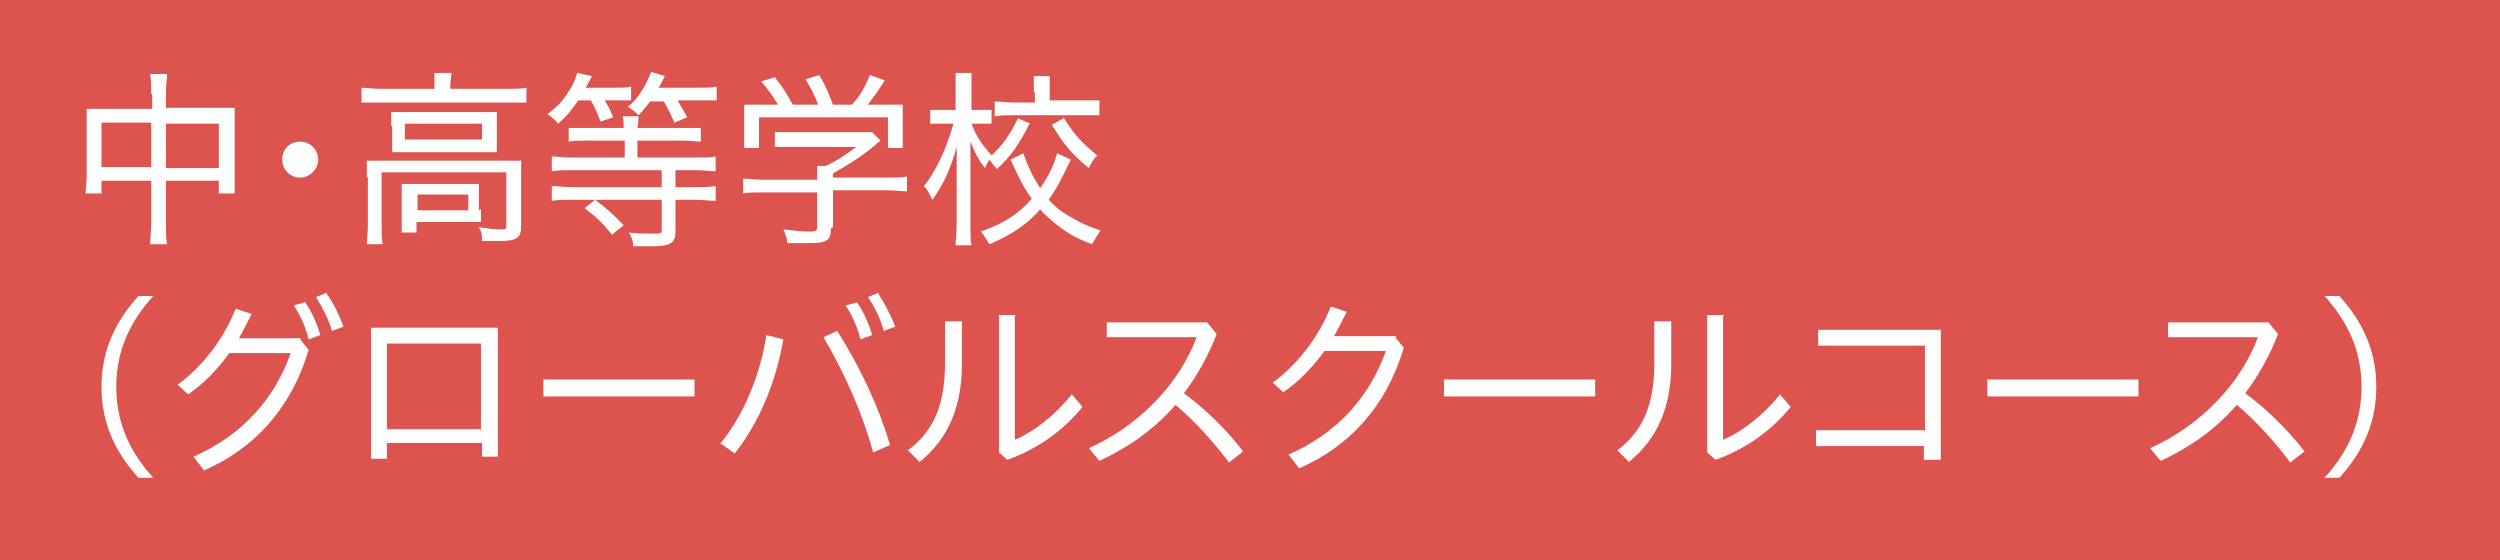<?xml version="1.0" encoding="UTF-8"?>
<svg id="_レイヤー_1" data-name="レイヤー_1" xmlns="http://www.w3.org/2000/svg" version="1.1" xmlns:xlink="http://www.w3.org/1999/xlink" viewBox="0 0 236.5 53">
  <!-- Generator: Adobe Illustrator 29.3.1, SVG Export Plug-In . SVG Version: 2.1.0 Build 151)  -->
  <defs>
    <style>
      .st0 {
        fill: #dd544f;
      }

      .st1 {
        fill: #fff;
      }
    </style>
  </defs>
  <rect class="st0" y="0" width="236.5" height="53"/>
  <g>
    <path class="st1" d="M14.3,8.9c0-.9,0-1.3-.1-1.9h1.6c0,.5-.1,1-.1,1.8v1.4h5.1c.6,0,1,0,1.4,0,0,.5,0,.8,0,1.5v5c0,.6,0,1.1,0,1.6h-1.5v-1.2h-5v3.9c0,1,0,1.5.1,2.1h-1.6c0-.6.1-1.1.1-2.1v-3.9h-4.7v1.2h-1.5c0-.5.1-1,.1-1.6v-5c0-.6,0-1,0-1.4.4,0,.8,0,1.4,0h4.8v-1.4ZM9.6,11.6v4.2h4.7v-4.2h-4.7ZM20.7,15.9v-4.2h-5v4.2h5Z"/>
    <path class="st1" d="M30.1,15.1c0,.9-.8,1.7-1.7,1.7s-1.7-.7-1.7-1.7.7-1.7,1.7-1.7,1.7.8,1.7,1.7Z"/>
    <path class="st1" d="M41.1,8.1c0-.4,0-.8,0-1.2h1.6c0,.4-.1.7-.1,1.2v.3h5.4c.7,0,1.3,0,1.8-.1v1.4c-.6,0-1,0-1.8,0h-12c-.7,0-1.2,0-1.8,0v-1.4c.6,0,1,.1,1.8.1h5.1v-.3ZM34.7,16.8c0-.6,0-1.1,0-1.6.5,0,1,0,1.8,0h11.1c.8,0,1.3,0,1.7,0,0,.6,0,.9,0,1.5v4.6c0,.7-.1,1-.4,1.2-.3.2-.7.3-1.6.3s-.7,0-1.7,0c0-.6,0-.8-.3-1.3.7.1,1.5.2,2,.2s.6,0,.6-.4v-5h-11.8v5c0,.8,0,1.2.1,1.8h-1.5c0-.4.1-1.1.1-1.8v-4.6ZM37,11.9c0-.6,0-.9,0-1.3.5,0,.9,0,1.7,0h6.8c.7,0,1,0,1.5,0,0,.5,0,.7,0,1.3v1.1c0,.8,0,1,0,1.4-.5,0-.9,0-1.6,0h-6.7c-.7,0-1.1,0-1.6,0,0-.4,0-.7,0-1.4v-1.1ZM45.5,19.8c0,.6,0,.9,0,1.2-.4,0-1,0-1.6,0h-4.5v1h-1.4c0-.4,0-.8,0-1.5v-1.9c0-.5,0-.9,0-1.2.4,0,.8,0,1.4,0h4.4c.7,0,1,0,1.5,0,0,.3,0,.6,0,1.2v1.3ZM38.3,13.2h7.3v-1.5h-7.3v1.5ZM39.5,19.9h4.8v-1.5h-4.8v1.5Z"/>
    <path class="st1" d="M54.7,9.5c-.7,1-1,1.4-1.9,2.2-.3-.4-.6-.6-1-.9.9-.7,1.4-1.2,1.9-2,.5-.7.7-1.2.9-1.9l1.4.3c-.3.6-.4.7-.6,1.1h2.6c.8,0,1.3,0,1.7-.1v1.3c-.5,0-.9,0-1.5,0h-1c.3.5.5.8.8,1.6l-1.2.4c-.3-.8-.5-1.3-.9-2h-1.2ZM59,12.1c0-.5,0-.7-.1-1.1h1.5c0,.3,0,.5-.1,1.1h4.2c.8,0,1.3,0,1.8,0v1.3c-.5,0-1.1-.1-1.8-.1h-4.2v1.6h5.5c.9,0,1.4,0,1.9-.1v1.4c-.5,0-1.1-.1-1.9-.1h-1.9v1.6h1.9c.8,0,1.3,0,1.9-.1v1.4c-.6,0-1.2-.1-1.9-.1h-1.9v3c0,1.1-.5,1.4-2.3,1.4s-1.1,0-1.7,0c0-.6-.2-.9-.4-1.3.8.1,1.5.1,2.3.1s.8,0,.8-.5v-2.7h-8.5c-.8,0-1.4,0-1.9.1v-1.4c.6,0,1.1.1,1.9.1h8.5v-1.6h-8.5c-.8,0-1.3,0-1.9.1v-1.4c.5,0,1,.1,1.9.1h5v-1.6h-3.5c-.8,0-1.3,0-1.8.1v-1.3c.5,0,1,0,1.8,0h3.5ZM56.3,18.9c1.3,1,1.5,1.2,2.7,2.4l-1.1.9c-1-1.2-1.4-1.6-2.6-2.5l1-.8ZM61.6,9.5c-.5.6-.8,1-1.2,1.4-.3-.3-.5-.5-1-.8,1-.8,1.7-2,2.2-3.3l1.3.4c-.3.6-.4.8-.6,1.1h3.6c.8,0,1.4,0,1.9-.1v1.3c-.6,0-1.1,0-1.9,0h-1.8c.4.7.6,1,.9,1.6l-1.2.5c-.4-.9-.6-1.3-1-2h-1.2Z"/>
    <path class="st1" d="M78.6,21.6c0,1.2-.4,1.4-2.2,1.4s-1.3,0-1.9,0c-.1-.6-.2-.9-.4-1.3.9.1,1.6.2,2.3.2s.9,0,.9-.4v-3.3h-5.1c-.8,0-1.4,0-1.9.1v-1.4c.6,0,1.2.1,1.9.1h5.1v-.3c0-.3,0-.7,0-1h.8c1.1-.5,1.8-1,2.9-1.8h-6c-.6,0-1.2,0-1.7,0v-1.4c.5,0,1.1,0,1.7,0h6.2c.7,0,1,0,1.3,0l.8.8q-.3.2-.6.5c-1.2,1-2.3,1.7-3.9,2.6v.4h5.1c.8,0,1.4,0,1.9-.1v1.4c-.5,0-1.1-.1-2-.1h-5v3.5ZM73.6,9.9c-.5-.8-.8-1.3-1.6-2.2l1.3-.4c.7.9,1.1,1.5,1.7,2.6h2.4c-.3-.8-.7-1.6-1.2-2.4l1.3-.4c.7,1.2.9,1.8,1.3,2.8h1.8c.8-.9,1.2-1.6,1.7-2.8l1.4.5c-.6,1-1.1,1.6-1.6,2.3h1.2c1.1,0,1.4,0,2.1,0,0,.4,0,.8,0,1.4v1.4c0,.4,0,.9,0,1.3h-1.4v-2.9h-12.2v2.9h-1.4c0-.4,0-.8,0-1.3v-1.4c0-.6,0-1,0-1.4.7,0,1,0,2,0h1.1Z"/>
    <path class="st1" d="M97.4,11.7c-1.1,2.1-1.7,3-3.1,4.3-.3-.4-.5-.6-.7-.9-.2.3-.3.5-.4.8-.6-.7-.9-1.3-1.4-2.5q0,.3,0,1.4c0,.2,0,1.1,0,1.4v4.9c0,1,0,1.6.1,2.1h-1.5c0-.5.1-1.1.1-2.1v-4.6c0-.7,0-1.2,0-2.6-.6,2.1-1.2,3.5-2.3,5-.3-.6-.4-.9-.8-1.3,1.1-1.3,2.2-3.7,2.8-5.9h-.9c-.5,0-1,0-1.3,0v-1.3c.3,0,.7,0,1.3,0h1.1v-1.7c0-1,0-1.4,0-1.8h1.5c0,.4,0,.9,0,1.8v1.7h.8c.5,0,.8,0,1.1,0v1.3c-.4,0-.7,0-1.1,0h-.8c.4,1.1,1,2,1.9,3,1-.9,1.7-1.9,2.5-3.5l1.2.5ZM101.3,15.1c-1.1,2.3-1.4,2.8-2.1,3.8.6.6,1,1,1.7,1.4,1,.6,1.7,1,3.2,1.5-.3.5-.5.8-.8,1.3-1.6-.6-2.4-1.1-3.4-1.9-.6-.5-1.1-.9-1.5-1.4-1.3,1.5-2.7,2.4-4.8,3.3-.3-.5-.5-.8-.8-1.2,2.2-.8,3.5-1.6,4.8-3.1-.7-1-1.1-1.7-2-3.7l1.2-.6c.5,1.4.9,2.2,1.6,3.3.7-1,1.3-2.1,1.6-3.3l1.3.6ZM97.8,8.6c0-.6,0-1,0-1.4h1.5c0,.4,0,.8,0,1.4v.9h2.8c.7,0,1.4,0,1.9,0v1.4c-.5,0-1.1,0-1.9,0h-6.1c-.8,0-1.4,0-1.9.1v-1.4c.5,0,1.1.1,1.9.1h1.9v-.9ZM100.6,11.1c1,1.6,1.7,2.4,3.2,3.6-.4.4-.5.6-.8,1.2-1.7-1.4-2.4-2.3-3.5-4.1l1.1-.6Z"/>
    <path class="st1" d="M13.1,45.2c-1.9-2.1-3.5-4.8-3.5-8.6s1.6-6.5,3.5-8.6h1.4c-1.9,2.1-3.5,4.8-3.5,8.6s1.6,6.5,3.5,8.6h-1.4Z"/>
    <path class="st1" d="M28.4,32.1l.8,1c-1.7,5.7-5.3,9.4-9.9,11.4l-1-1.3c4.6-2,7.7-5.5,9.2-9.8h-5.8c-1.1,1.5-2.4,2.9-3.9,3.9l-1-.9c2.3-1.7,4.3-4.2,5.5-7.2l1.5.5c-.4.8-.8,1.6-1.2,2.3h5.9ZM28.8,28.5c.6.8,1.2,2.1,1.5,3.2l-1.1.4c-.3-1.2-.8-2.3-1.4-3.2l1-.3ZM30.9,27.8c.7.9,1.2,2.1,1.6,3.1l-1.1.4c-.3-1.1-.9-2.2-1.5-3.2l1-.4Z"/>
    <path class="st1" d="M36.6,41.9v1.5h-1.5v-12.4h12v12.2h-1.5v-1.3h-8.9ZM45.5,32.5h-8.9v8.1h8.9v-8.1Z"/>
    <path class="st1" d="M65.7,35.9v1.6h-14.3v-1.6h14.3Z"/>
    <path class="st1" d="M68.2,41.9c2.1-2.6,3.7-6.3,4.3-10.2l1.6.4c-.7,4.1-2.3,7.9-4.6,10.8l-1.4-1ZM79.2,31.3c2.1,3.3,3.9,7.1,5,10.8l-1.6.7c-1-3.7-2.7-7.5-4.7-10.9l1.3-.6ZM81,28.5c.6.8,1.2,2.1,1.5,3.2l-1.1.4c-.3-1.2-.8-2.3-1.4-3.2l1.1-.3ZM83.1,27.8c.6.9,1.2,2.1,1.6,3.1l-1.1.4c-.3-1.1-.8-2.2-1.5-3.2l1-.4Z"/>
    <path class="st1" d="M91,30.4v4c0,4.1-1.3,7.1-4,9.3l-1.1-1.1c2.5-1.9,3.5-4.4,3.5-8.3v-3.9h1.6ZM96,29.9v11.7c1.7-.7,3.7-2.2,5.4-4.3l1,1.2c-1.8,2.2-4.1,3.9-7.1,5l-.8-.7v-13h1.6Z"/>
    <path class="st1" d="M116.3,43.8c-1.5-2-3.3-4-5.1-5.5-2,2.3-4.4,4-7.2,5.3l-1-1.2c4.9-2.2,8.6-6.2,10.2-10.5h-8.5v-1.4h9.5l.9,1.1c-.8,2.1-1.9,4-3.1,5.6,1.9,1.4,4,3.4,5.6,5.5l-1.4,1.1Z"/>
    <path class="st1" d="M132,31.9l.8,1c-1.7,5.7-5.3,9.4-9.9,11.4l-1-1.3c4.6-2,7.7-5.5,9.2-9.8h-5.8c-1.1,1.5-2.4,2.9-3.9,3.9l-1-.9c2.3-1.7,4.3-4.2,5.5-7.2l1.5.5c-.4.8-.8,1.6-1.2,2.3h5.9Z"/>
    <path class="st1" d="M150.9,35.9v1.6h-14.3v-1.6h14.3Z"/>
    <path class="st1" d="M158.1,30.4v4c0,4.1-1.3,7.1-4,9.3l-1.1-1.1c2.5-1.9,3.5-4.4,3.5-8.3v-3.9h1.6ZM163,29.9v11.7c1.7-.7,3.7-2.2,5.4-4.3l1,1.2c-1.8,2.2-4.1,3.9-7.1,5l-.8-.7v-13h1.6Z"/>
    <path class="st1" d="M182.1,40.8v-8.1h-10.1v-1.5h11.6v12.3h-1.6v-1.3h-10.2v-1.5h10.2Z"/>
    <path class="st1" d="M202.3,35.9v1.6h-14.3v-1.6h14.3Z"/>
    <path class="st1" d="M216.7,43.8c-1.5-2-3.3-4-5.1-5.5-2,2.3-4.4,4-7.2,5.3l-1-1.2c4.9-2.2,8.6-6.2,10.2-10.5h-8.5v-1.4h9.5l.9,1.1c-.8,2.1-1.9,4-3.1,5.6,1.9,1.4,4,3.4,5.6,5.5l-1.4,1.1Z"/>
    <path class="st1" d="M219.9,45.2c1.9-2.1,3.5-4.8,3.5-8.6s-1.6-6.5-3.5-8.6h1.4c1.9,2.1,3.5,4.8,3.5,8.6s-1.6,6.5-3.5,8.6h-1.4Z"/>
  </g>
</svg>